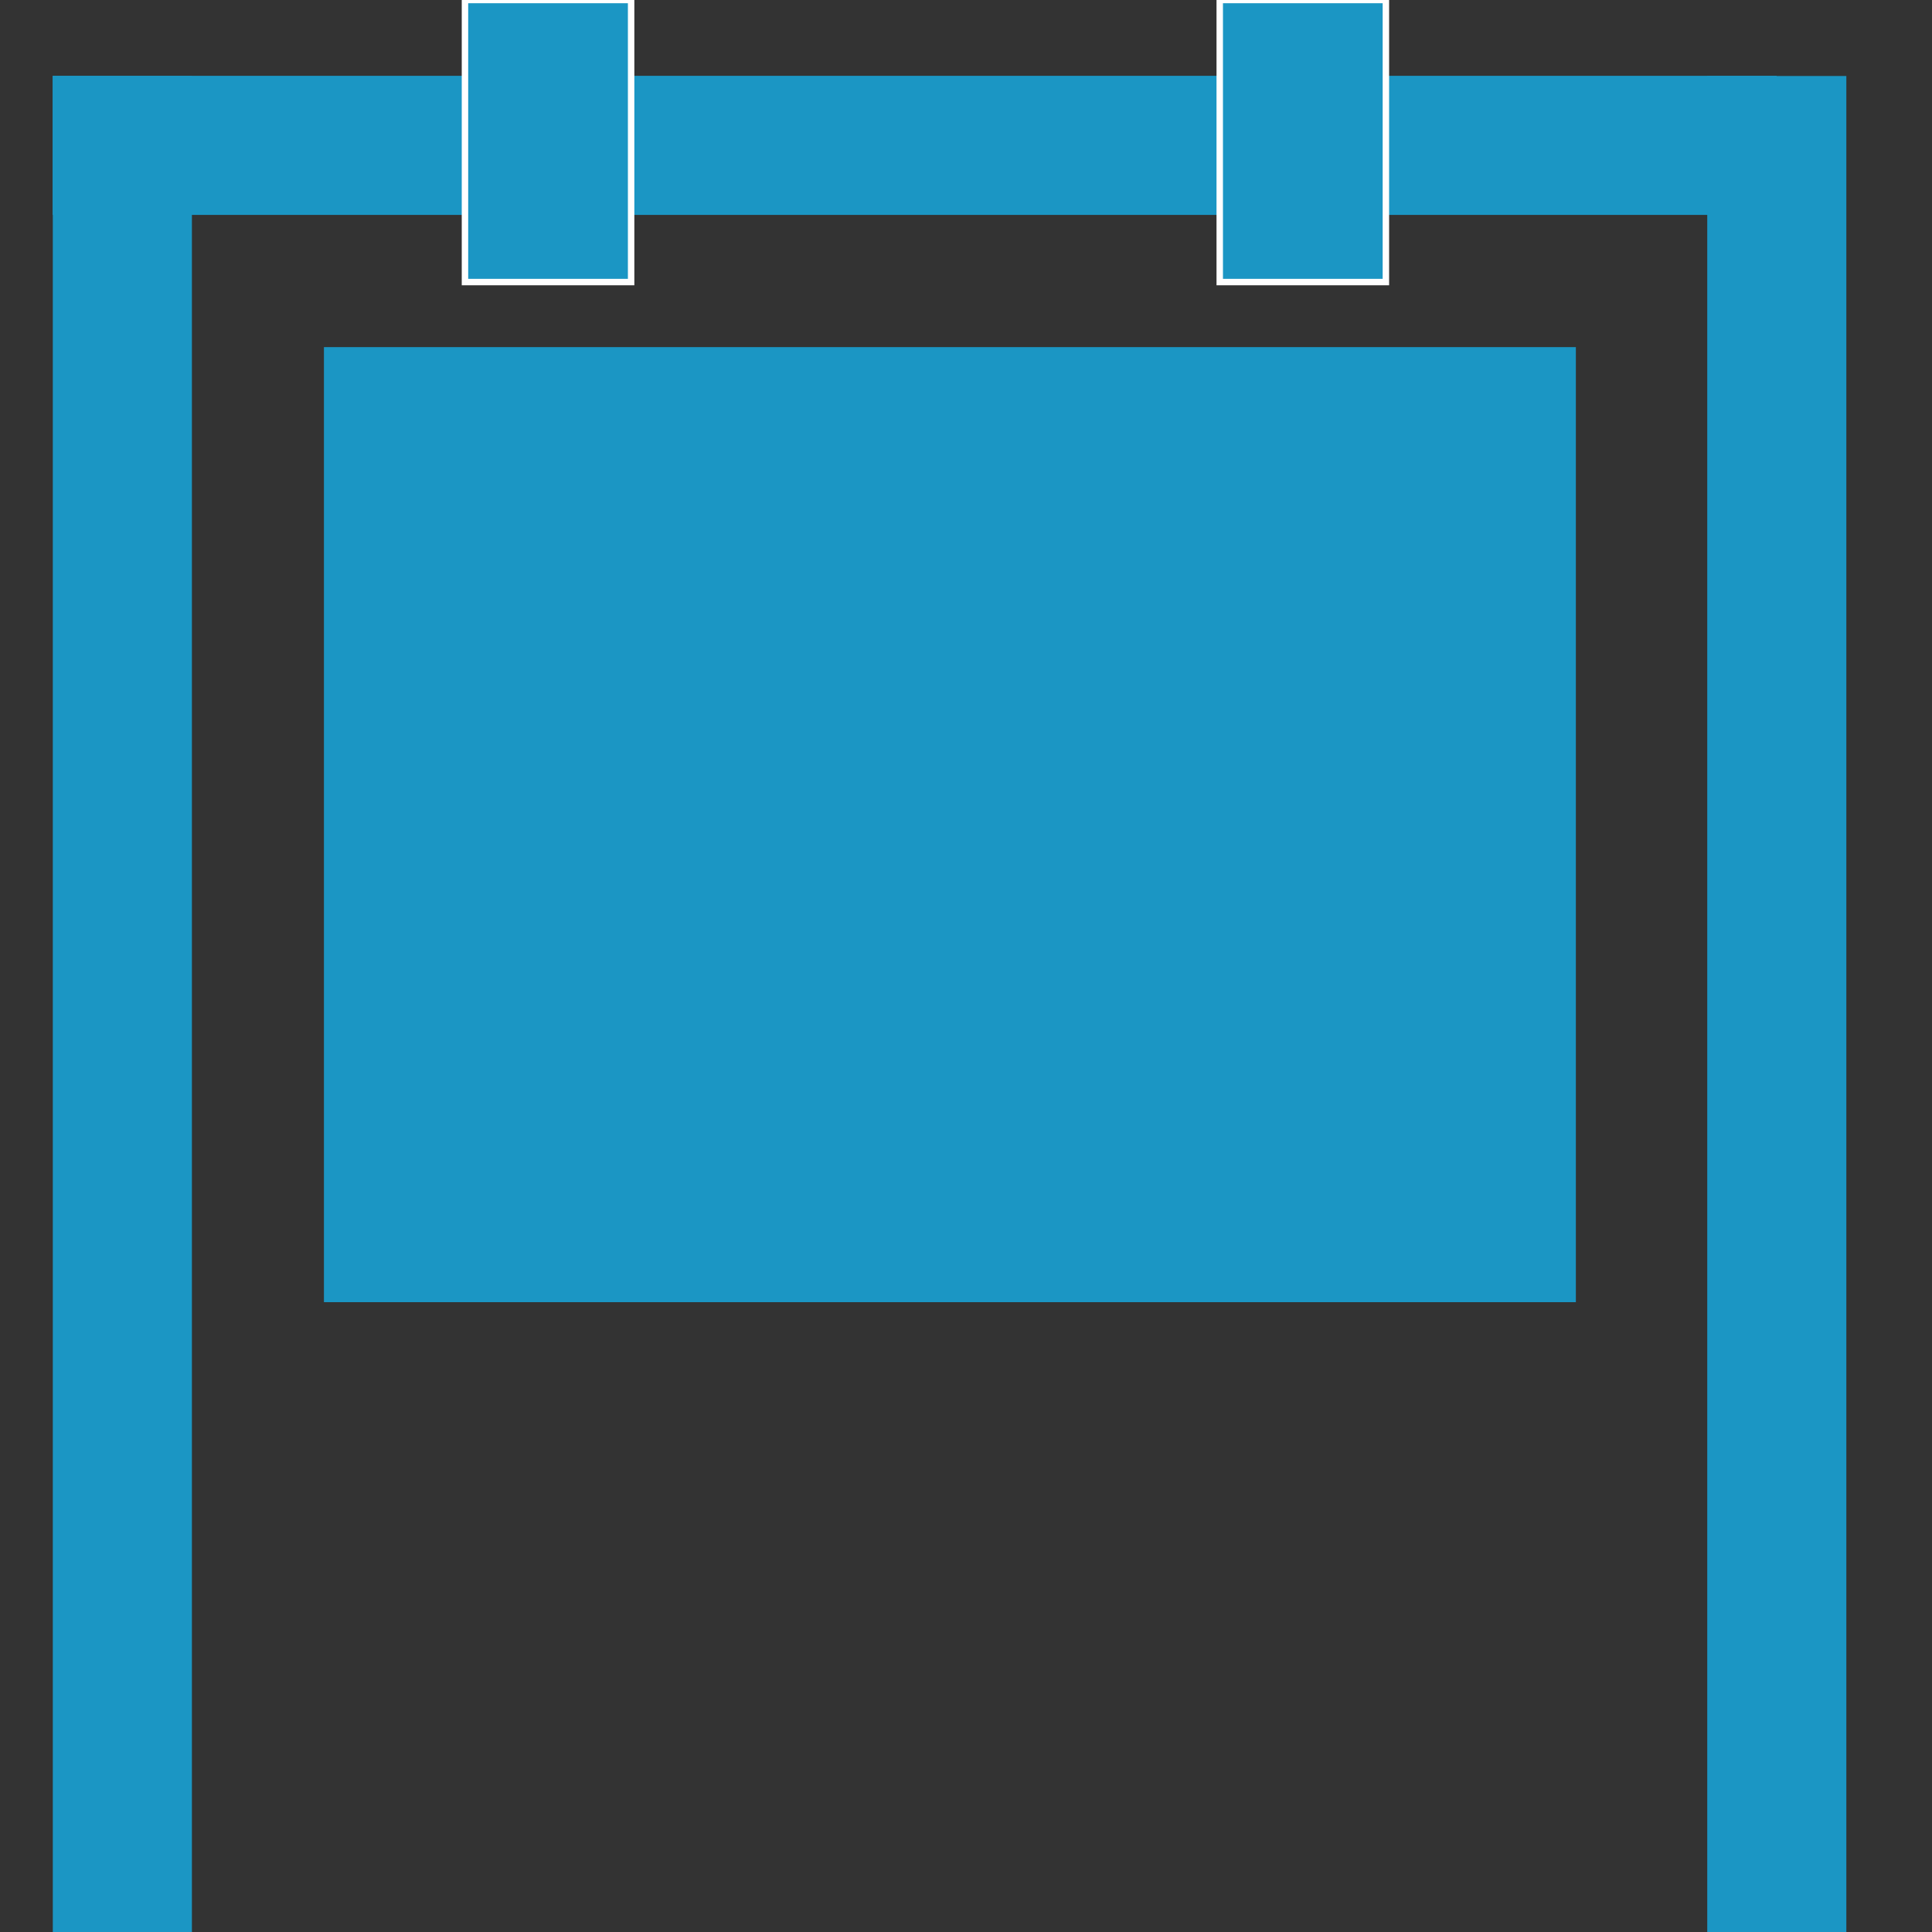 <?xml version="1.0" encoding="utf-8"?>
<!-- Generator: Adobe Illustrator 19.2.1, SVG Export Plug-In . SVG Version: 6.00 Build 0)  -->
<svg version="1.1" id="Layer_1" xmlns="http://www.w3.org/2000/svg" xmlns:xlink="http://www.w3.org/1999/xlink" x="0px" y="0px"
	 viewBox="0 0 300 300" style="enable-background:new 0 0 300 300;" xml:space="preserve">
<rect x="0" y="0" width="300" height="300" fill="#333333" stroke="none"/>
<style type="text/css">
	.st0{fill:#1B96C4;}
	.st1{fill:#1B96C4;stroke:#FFFFFF;stroke-miterlimit:10;}
</style>
<rect x="50.3" y="53.9" class="st0" width="194.4" height="148.3"/>
<rect x="8.2" y="11.8" class="st0" width="21.6" height="288.3"/>
<rect x="265.1" y="11.8" class="st0" width="21.6" height="288.3"/>
<rect x="131.2" y="-111.2" transform="matrix(4.493987e-11 1 -1 4.493987e-11 164.677 -119.429)" class="st0" width="21.6" height="267.7"/>
<rect x="72.2" class="st1" width="25.8" height="43.8"/>
<rect x="189.4" class="st1" width="25.8" height="43.8"/>
</svg>
